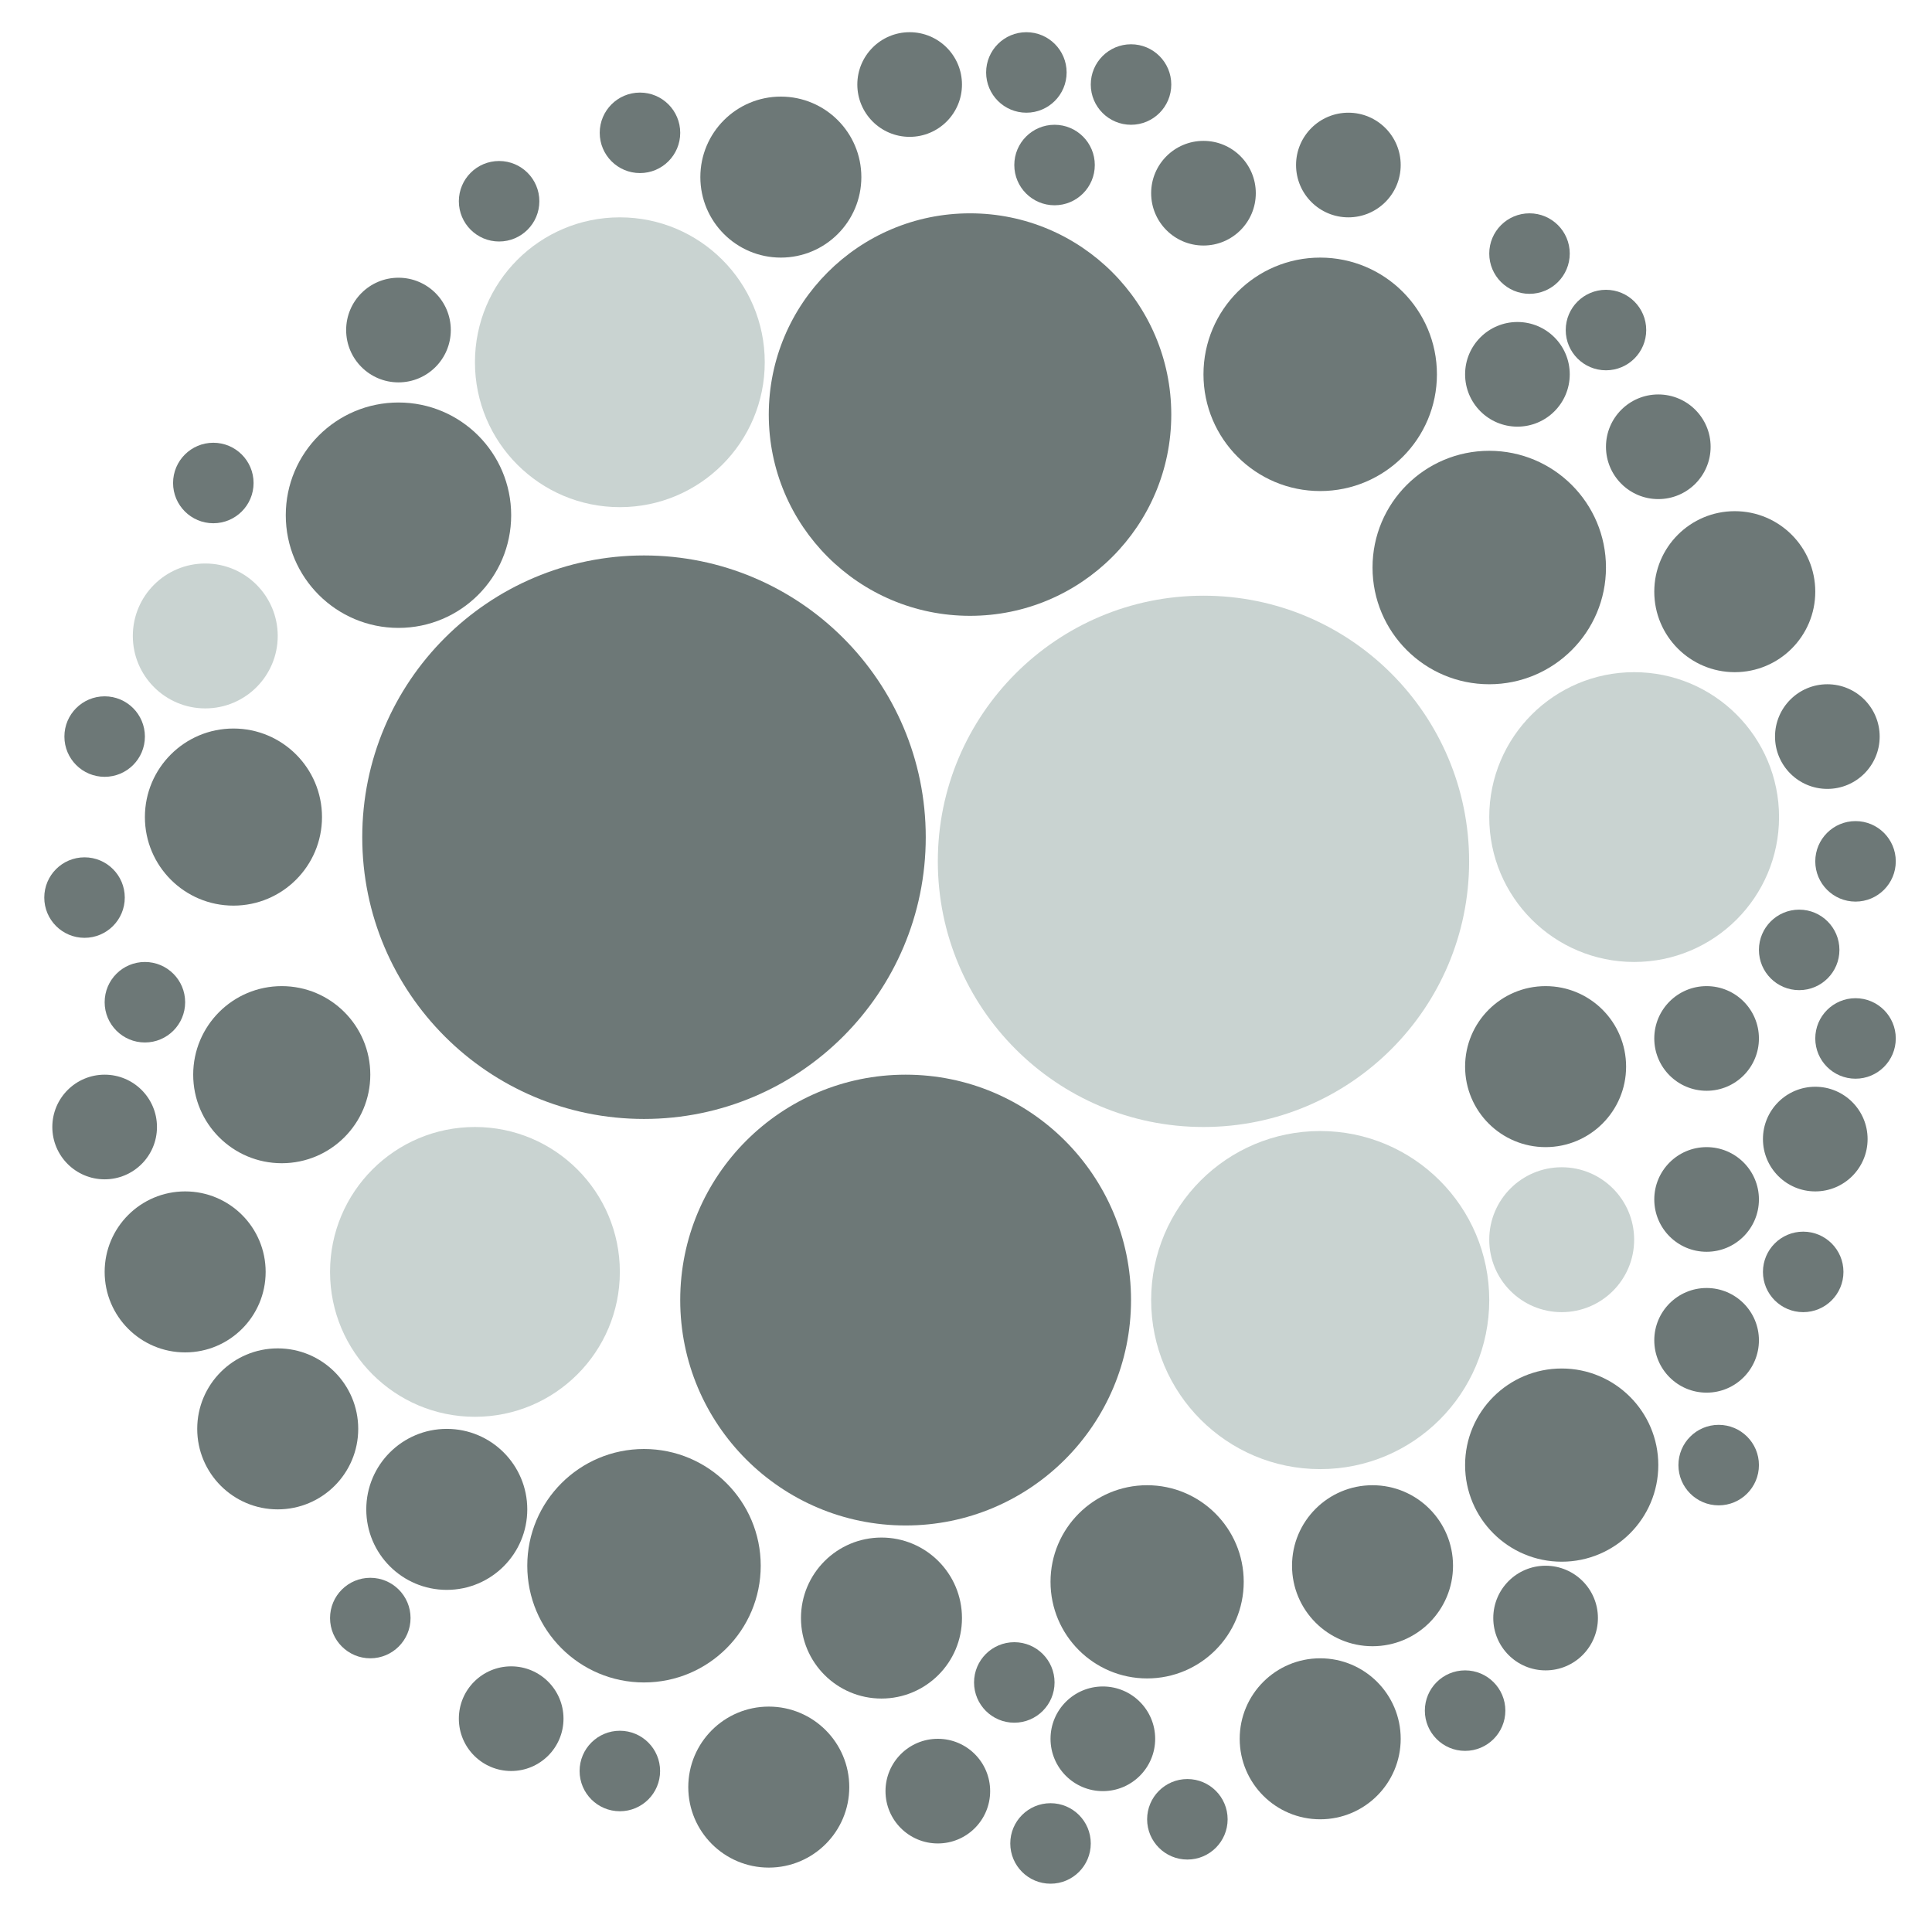 <?xml version="1.0" encoding="utf-8"?>
<!-- Generator: Adobe Illustrator 19.1.0, SVG Export Plug-In . SVG Version: 6.00 Build 0)  -->
<svg version="1.1" id="Layer_1" xmlns="http://www.w3.org/2000/svg" xmlns:xlink="http://www.w3.org/1999/xlink" x="0px" y="0px"
	 width="48px" height="48px" viewBox="0 0 48 48" enable-background="new 0 0 48 48" xml:space="preserve">
<g>
	<circle fill="#6D7877" cx="2.6" cy="18.3" r="1"/>
	<circle fill="#6D7877" cx="2.1" cy="22.3" r="1"/>
	<circle fill="#6D7877" cx="16" cy="20.8" r="7"/>
	<circle fill="#6D7877" cx="24.1" cy="10.3" r="5"/>
	<circle fill="#6D7877" cx="22.5" cy="32.3" r="5.6"/>
	<circle fill="#6D7877" cx="28.5" cy="39.3" r="2.4"/>
	<circle fill="#6D7877" cx="16" cy="38.9" r="2.9"/>
	<circle fill="#6D7877" cx="37" cy="14.1" r="2.9"/>
	<circle fill="#6D7877" cx="38.8" cy="36.4" r="2.4"/>
	<circle fill="#6D7877" cx="32.8" cy="9.3" r="2.9"/>
	<circle fill="#6D7877" cx="5.8" cy="20.3" r="2.2"/>
	<circle fill="#6D7877" cx="7" cy="26.7" r="2.2"/>
	<circle fill="#6D7877" cx="4.6" cy="31.6" r="2"/>
	<circle fill="#6D7877" cx="11.1" cy="37.5" r="2"/>
	<circle fill="#6D7877" cx="25.2" cy="41.8" r="1"/>
	<circle fill="#6D7877" cx="9.9" cy="12.8" r="2.8"/>
	<circle fill="#C9D3D1" cx="29.9" cy="21.4" r="6.6"/>
	<circle fill="#C9D3D1" cx="40.6" cy="20.3" r="3.6"/>
	<circle fill="#C9D3D1" cx="32.8" cy="32.3" r="4.2"/>
	<circle fill="#C9D3D1" cx="11.8" cy="31.6" r="3.6"/>
	<circle fill="#C9D3D1" cx="15.4" cy="9" r="3.6"/>
	<circle fill="#C9D3D1" cx="38.8" cy="30.8" r="1.8"/>
	<circle fill="#6D7877" cx="21.9" cy="40.2" r="2"/>
	<circle fill="#6D7877" cx="19.1" cy="44.4" r="2"/>
	<circle fill="#6D7877" cx="34.1" cy="38.9" r="2"/>
	<circle fill="#6D7877" cx="32.8" cy="43.2" r="2"/>
	<circle fill="#6D7877" cx="19.4" cy="4.4" r="2"/>
	<circle fill="#6D7877" cx="43.1" cy="14.7" r="2"/>
	<circle fill="#6D7877" cx="38.4" cy="26.5" r="2"/>
	<circle fill="#6D7877" cx="42.4" cy="25.8" r="1.3"/>
	<circle fill="#6D7877" cx="42.4" cy="29.8" r="1.3"/>
	<circle fill="#6D7877" cx="38.4" cy="40.2" r="1.3"/>
	<circle fill="#6D7877" cx="33.5" cy="4.1" r="1.3"/>
	<circle fill="#6D7877" cx="22.6" cy="2.1" r="1.3"/>
	<circle fill="#6D7877" cx="2.6" cy="28" r="1.3"/>
	<circle fill="#6D7877" cx="45.1" cy="28.3" r="1.3"/>
	<circle fill="#6D7877" cx="41.2" cy="11.1" r="1.3"/>
	<circle fill="#6D7877" cx="37.7" cy="9.3" r="1.3"/>
	<circle fill="#C9D3D1" cx="5.1" cy="15.8" r="1.8"/>
	<circle fill="#6D7877" cx="12.7" cy="42.7" r="1.3"/>
	<circle fill="#6D7877" cx="28.1" cy="2.1" r="1"/>
	<circle fill="#6D7877" cx="29.9" cy="4.8" r="1.3"/>
	<circle fill="#6D7877" cx="44.7" cy="23.6" r="1"/>
	<circle fill="#6D7877" cx="27.4" cy="43.2" r="1.3"/>
	<circle fill="#6D7877" cx="23.3" cy="44.5" r="1.3"/>
	<circle fill="#6D7877" cx="42.4" cy="33.3" r="1.3"/>
	<circle fill="#6D7877" cx="45.4" cy="18.3" r="1.3"/>
	<circle fill="#6D7877" cx="46.1" cy="21.4" r="1"/>
	<circle fill="#6D7877" cx="3.6" cy="24.9" r="1"/>
	<circle fill="#6D7877" cx="5.3" cy="12" r="1"/>
	<circle fill="#6D7877" cx="6.9" cy="35.5" r="2"/>
	<circle fill="#6D7877" cx="42.7" cy="36.4" r="1"/>
	<circle fill="#6D7877" cx="38" cy="6.3" r="1"/>
	<circle fill="#6D7877" cx="39.9" cy="8.2" r="1"/>
	<circle fill="#6D7877" cx="26.2" cy="4.1" r="1"/>
	<circle fill="#6D7877" cx="15.9" cy="3.3" r="1"/>
	<circle fill="#6D7877" cx="46.1" cy="25.8" r="1"/>
	<circle fill="#6D7877" cx="44.8" cy="31.6" r="1"/>
	<circle fill="#6D7877" cx="25.5" cy="1.8" r="1"/>
	<circle fill="#6D7877" cx="15.4" cy="44" r="1"/>
	<circle fill="#6D7877" cx="26.1" cy="45.8" r="1"/>
	<circle fill="#6D7877" cx="29.5" cy="45.2" r="1"/>
	<circle fill="#6D7877" cx="36.4" cy="42.5" r="1"/>
	<circle fill="#6D7877" cx="12.4" cy="5" r="1"/>
	<circle fill="#6D7877" cx="9.9" cy="8.2" r="1.3"/>
	<circle fill="#6D7877" cx="9.2" cy="40.2" r="1"/>
</g>
</svg>
